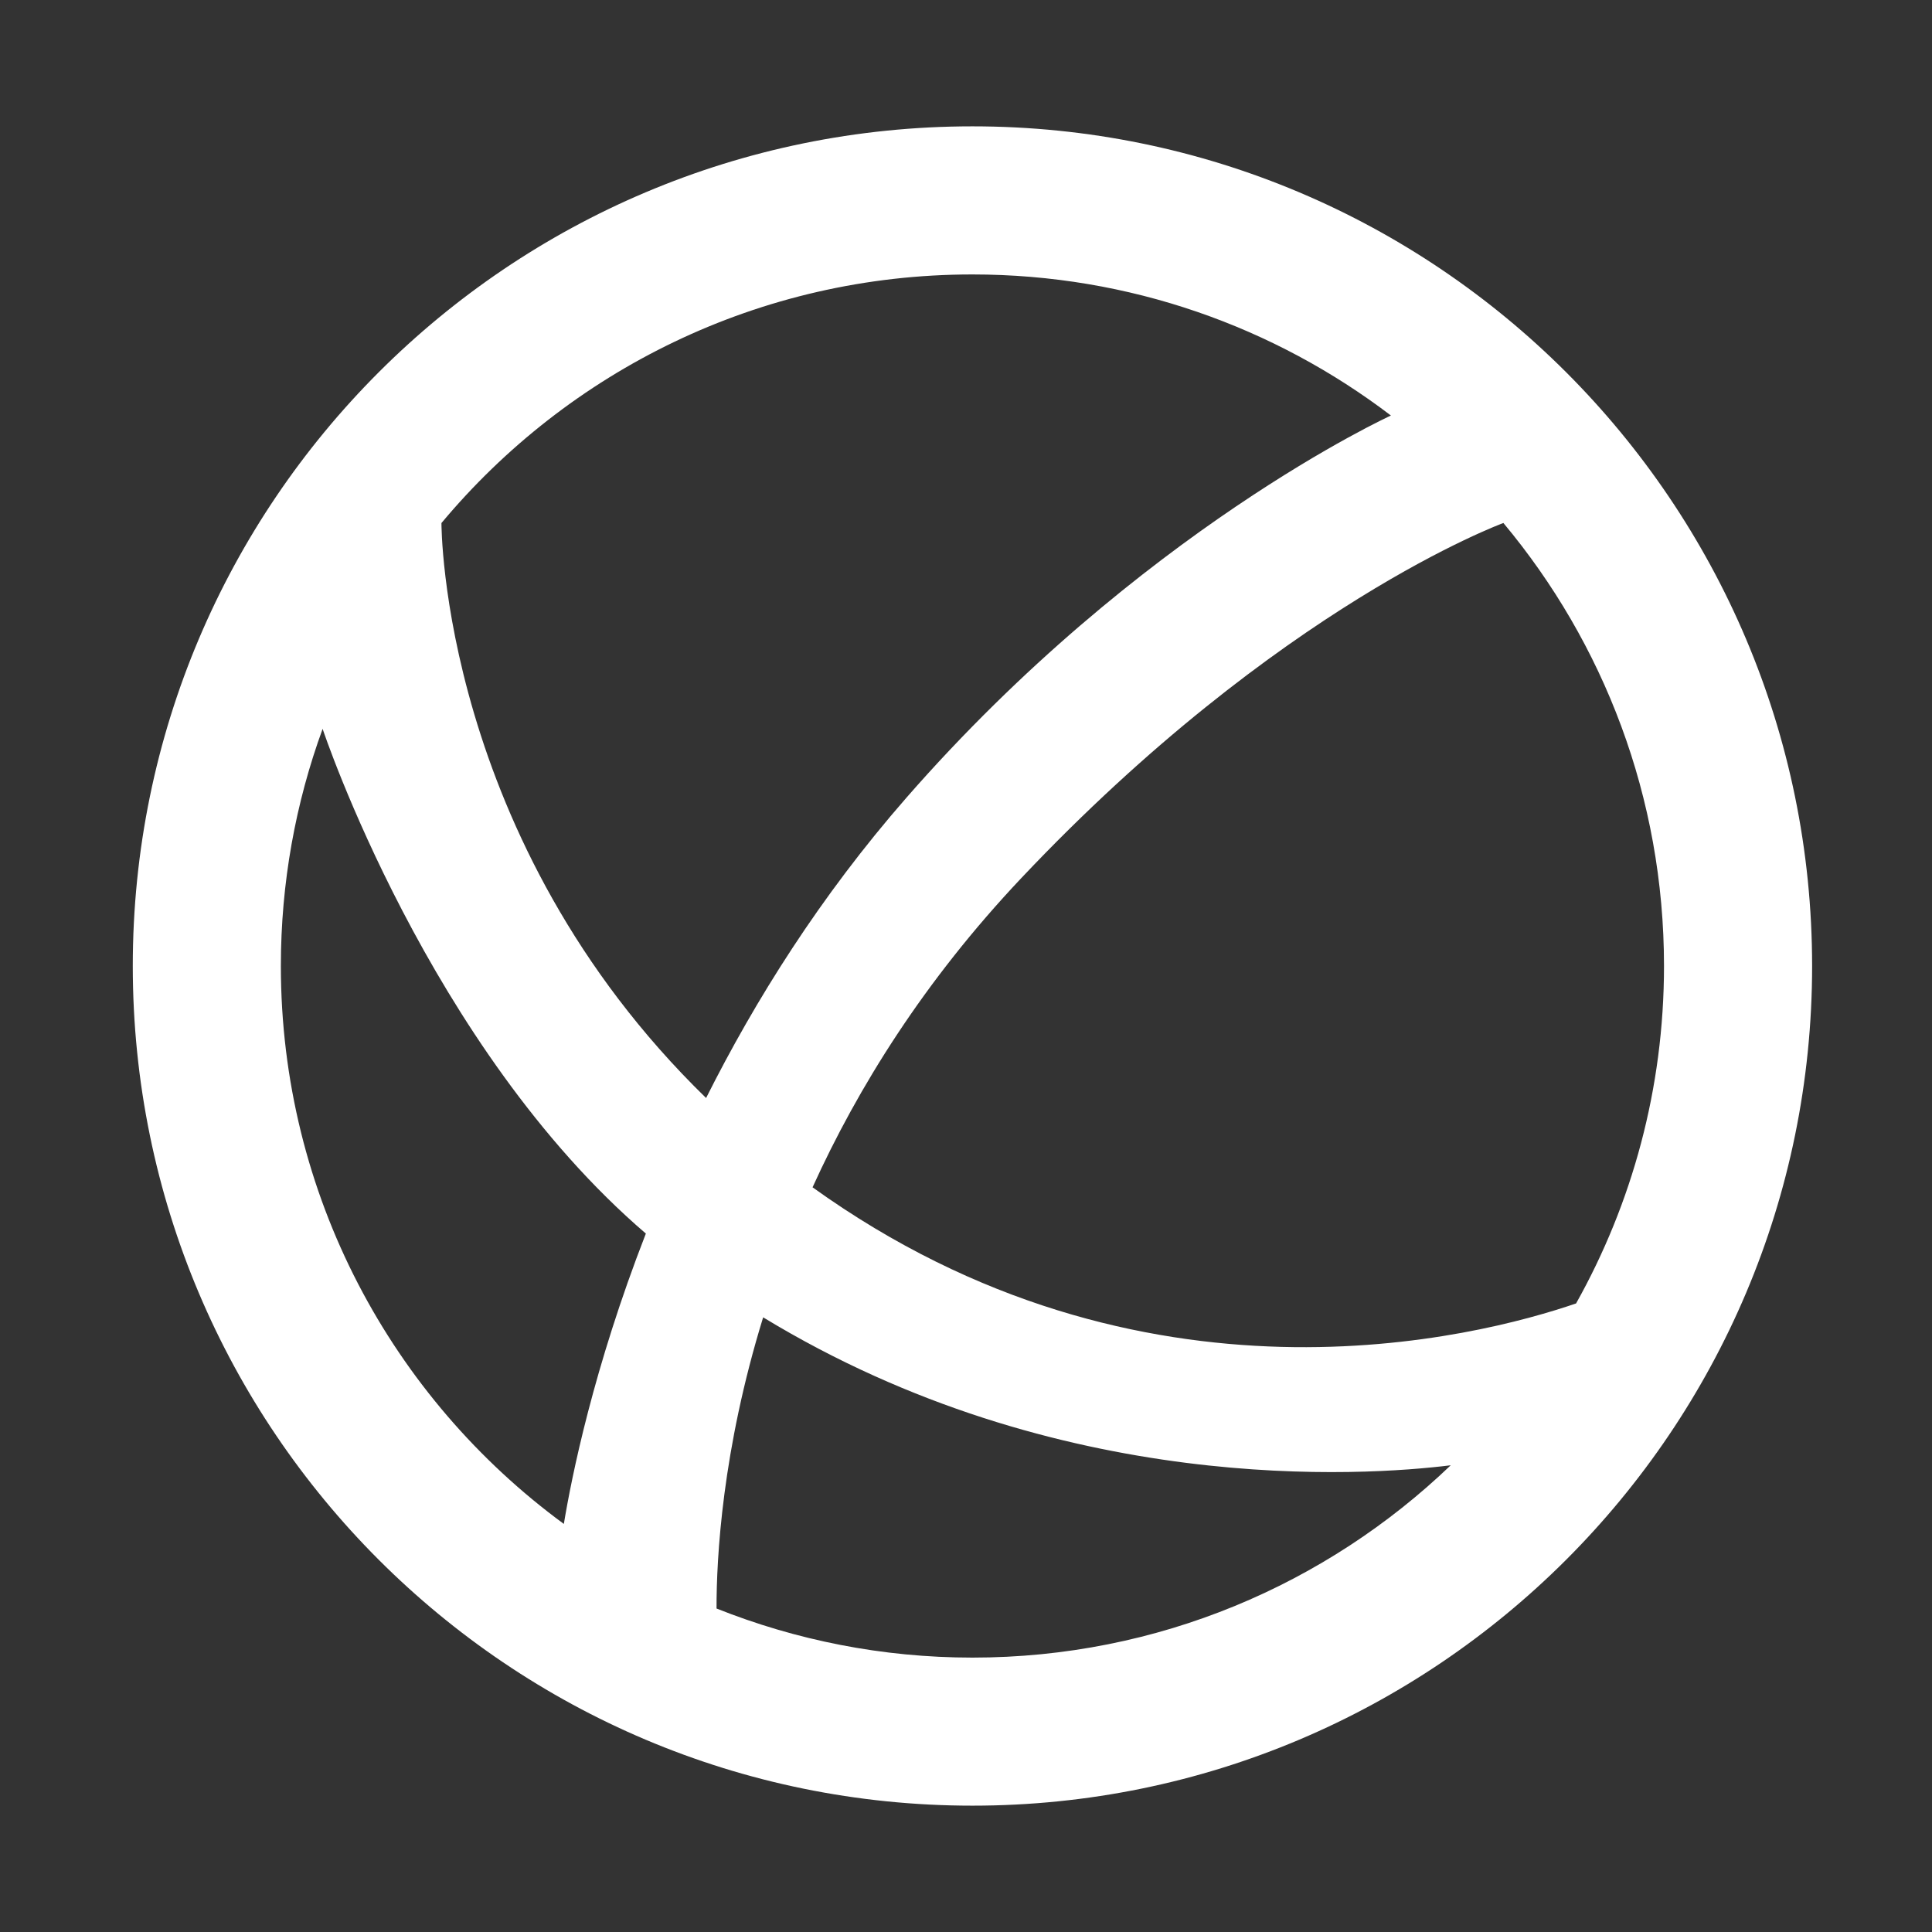 <?xml version="1.0" encoding="utf-8"?>
<!-- Generator: Adobe Illustrator 15.1.0, SVG Export Plug-In . SVG Version: 6.00 Build 0)  -->
<!DOCTYPE svg PUBLIC "-//W3C//DTD SVG 1.1//EN" "http://www.w3.org/Graphics/SVG/1.1/DTD/svg11.dtd">
<svg version="1.1" id="Vrstva_1" xmlns="http://www.w3.org/2000/svg" xmlns:xlink="http://www.w3.org/1999/xlink" x="0px" y="0px"
	 width="150px" height="150px" viewBox="0 0 150 150" enable-background="new 0 0 150 150" xml:space="preserve">
<rect x="0" y="0" width="150" height="150" fill="#333333" stroke="none"/>
<rect x="-370" y="450" fill="#D85451" width="215" height="231"/>
<rect x="-127" y="450" fill="#43B17B" width="215" height="231"/>
<rect x="120" y="450" fill="#F0CD4D" width="215" height="231"/>
<rect x="366" y="450" fill="#12A3D4" width="215" height="231"/>
<path d="M69.641-197.095c-36.004,0-65.191,29.187-65.191,65.19c0,36.004,29.188,65.191,65.191,65.191
	c36.005,0,65.191-29.187,65.191-65.191C134.832-167.908,105.646-197.095,69.641-197.095z M123.334-131.905
	c0,9.515-2.483,18.447-6.824,26.196c-7.639,2.619-33.666,9.384-59.282-9.015c3.519-7.743,8.663-16.018,16.203-24.003
	c20.014-21.19,37.376-27.553,37.434-27.574C118.646-156.984,123.334-144.993,123.334-131.905z M69.641-185.598
	c12.213,0,23.471,4.085,32.492,10.955c-0.066,0.029-19.498,8.921-37.631,29.684c-6.674,7.642-11.725,15.698-15.54,23.302
	c-20.595-20.044-20.548-44.526-20.548-44.64C38.264-178.09,53.073-185.598,69.641-185.598z M15.946-131.905
	c0-6.468,1.146-12.671,3.243-18.413c0.01,0.032,8.211,24.703,25.097,39.184c-4.066,10.438-5.769,18.918-6.368,22.543
	C24.599-98.362,15.946-114.118,15.946-131.905z M49.773-82.021c-0.007-3.926,0.441-12.303,3.621-22.606
	c22.972,13.97,46.701,12.314,53.38,11.485C97.131-83.9,84.053-78.21,69.641-78.21C62.62-78.21,55.921-79.572,49.773-82.021z"/>
<g>
	<path d="M219.629-98.957c-5.865,0-10.639,4.774-10.639,10.64c0,5.866,4.773,10.636,10.639,10.636
		c5.866,0,10.639-4.77,10.639-10.636C230.268-94.183,225.495-98.957,219.629-98.957z M219.627-85.592
		c-1.509,0-2.734-1.227-2.734-2.734c0-1.513,1.226-2.736,2.734-2.736c1.512,0,2.736,1.223,2.736,2.736
		C222.363-86.818,221.139-85.592,219.627-85.592z"/>
	<path d="M277.896-98.957c-5.865,0-10.639,4.774-10.639,10.64c0,5.866,4.773,10.636,10.639,10.636
		c5.866,0,10.639-4.77,10.639-10.636C288.535-94.183,283.763-98.957,277.896-98.957z M277.895-85.592
		c-1.508,0-2.734-1.227-2.734-2.734c0-1.513,1.227-2.736,2.734-2.736c1.512,0,2.737,1.223,2.737,2.736
		C280.632-86.818,279.406-85.592,277.895-85.592z"/>
	<path d="M248.457-202.526v4.904v4.906v18.935v2.834v6.98h6.496v21.284h-23.785l5.227-21.962l0.119-0.053l-0.07-0.16l0.07-0.292
		l-0.219-0.054l-6.553-15.074l-0.219,0.095v-0.095h-26.675v0.123l-0.283-0.123l-6.552,15.074l-0.219,0.054l0.068,0.292l-0.068,0.16
		l0.119,0.053l5.227,21.962h-19.299v4.562v6.217v51.967h0.414h9.675h3.032c3.49,10.275,13.211,17.671,24.664,17.671
		c11.456,0,21.179-7.396,24.668-17.671h8.936c3.49,10.275,13.211,17.671,24.664,17.671c11.457,0,21.178-7.396,24.668-17.671h4.77
		h10.365v-9.812v-74.218h5.943v-6.98v-2.834v-18.935v-4.906v-4.904H248.457z M206.166-163.946l2.834-6.517h14.309l2.834,6.517
		l-5.063,21.263h-9.854L206.166-163.946z M219.629-71.757c-9.131,0-16.562-7.432-16.562-16.562c0-9.131,7.431-16.563,16.562-16.563
		s16.561,7.432,16.561,16.563C236.189-79.189,228.76-71.757,219.629-71.757z M277.896-71.757c-9.131,0-16.561-7.432-16.561-16.562
		c0-9.131,7.43-16.563,16.561-16.563c9.132,0,16.561,7.432,16.561,16.563C294.457-79.189,287.028-71.757,277.896-71.757z
		 M307.332-89.75h-3.426c-0.742-13.726-12.102-24.622-26.012-24.622c-13.906,0-25.266,10.896-26.008,24.622h-6.248
		c-0.741-13.726-12.102-24.622-26.012-24.622c-13.907,0-25.266,10.896-26.008,24.622h-1.688v-42.155h74.524v-1.382v-9.397v-21.284
		h40.877V-89.75z M313.828-173.782h-54.176v-18.935h54.176V-173.782z"/>
</g>
<g>
	<path d="M387.924-147.603c11.949-0.115,22.246,7.964,25.82,16.433l4.9-8.9c-2.064-6.464-12.199-15.229-24.939-17.375
		c11.424-2.257,20.039-12.327,20.039-24.414c0-13.747-11.143-24.89-24.891-24.89c-13.746,0-24.891,11.143-24.891,24.89
		c0,11.85,8.285,21.758,19.375,24.269c-13.299,1.99-24.131,12.505-27.82,26.387h-0.01v35.508h2.408h8.379h4.357l3.574,34.236
		l0.148-0.015v0.015h27.096v-0.015l0.146,0.015l3.553-34.013h11.105v-9.9H397.52l-2.07-0.034l-3.643,34.047h-7.77l-3.574-34.236
		l-0.326,0.034v-0.034h-13.842v-25.608C369.869-139.67,377.346-147.501,387.924-147.603z M374.057-181.858
		c0-8.172,6.625-14.796,14.797-14.796s14.797,6.624,14.797,14.796s-6.625,14.796-14.797,14.796S374.057-173.686,374.057-181.858z"/>
	<path d="M453.201-146.922c10.301-1.368,18.25-10.181,18.25-20.856c0-11.625-9.422-21.048-21.049-21.048
		c-11.623,0-21.047,9.422-21.047,21.048c0,10.536,7.74,19.262,17.846,20.805c-11.477,1.185-20.82,9.542-23.457,20.522v22.663v6.66
		v2.311h11.021l3.484,33.36l0.27-0.028v0.028h23.055v-0.019l0.18,0.019l3.484-33.36h11.023v-2.311v-6.66v-22.663
		C473.654-137.305,464.494-145.586,453.201-146.922z M439.326-167.779c0-6.119,4.959-11.079,11.076-11.079
		c6.119,0,11.08,4.96,11.08,11.079c0,6.118-4.961,11.078-11.08,11.078C444.285-156.701,439.326-161.661,439.326-167.779z
		 M455.637-103.789v0.032l-0.307-0.032l-3.387,32.431h-3.881l-3.387-32.431l-0.307,0.032v-0.032h-10.422v-22.663h0.086
		c2.523-6.356,8.715-10.857,15.969-10.857s13.445,4.501,15.969,10.857h0.088v22.663H455.637z"/>
</g>
<g>
	<rect x="-132.191" y="-150.955" width="59.338" height="10.552"/>
	<path d="M-53.277-170.713v-10.552h-9.788h-9.788v-10.554l0,0v-10.553h-30.893h-52.609h-1.988c-7.97,0-14.452,6.244-14.452,13.918
		v92.174v0.688v1.115c0,7.674,6.482,13.918,14.452,13.918h5.276v3.394v0.688v1.274c0,7.59,6.482,13.764,14.452,13.764h0.459h49.091
		h35.787V-71.99h-35.787h-49.091h-0.459c-2.15,0-3.9-1.441-3.9-3.211v-1.274v-0.688c0-2.149,1.75-3.899,3.9-3.899h0.459h75.089
		h9.788h0.001v-10.553h-0.001L-53.277-170.713L-53.277-170.713z M-158.343-191.819h1.988h52.609h21.105l-0.001,10.554h-6.423
		h-47.715h-1.835c-7.97,0-14.452,6.174-14.452,13.764v56.77h-4.817h-0.459c-1.353,0-2.658,0.2-3.9,0.549v-78.271
		C-162.243-190.31-160.494-191.819-158.343-191.819z M-158.343-91.111c-2.15,0-3.9-1.509-3.9-3.366v-1.115v-0.688
		c0-2.151,1.75-3.9,3.9-3.9h0.459h4.817v9.068H-158.343z M-63.066-91.616h-75.089h-0.459c-1.353,0-2.658,0.2-3.9,0.55v-76.435
		c0-1.771,1.75-3.211,3.9-3.211h1.835h47.715h25.999L-63.066-91.616z"/>
</g>
<path fill="#FFFFFF" d="M75.5,9.809c-36.005,0-65.191,29.188-65.191,65.19c0,36.006,29.187,65.192,65.191,65.192
	c36.004,0,65.192-29.186,65.192-65.192C140.691,38.997,111.504,9.809,75.5,9.809z M129.193,75c0,9.516-2.484,18.448-6.826,26.198
	c-7.637,2.619-33.666,9.383-59.28-9.016c3.516-7.742,8.662-16.018,16.202-24.002c20.014-21.191,37.377-27.554,37.434-27.575
	C124.504,49.92,129.193,61.912,129.193,75z M75.5,21.308c12.213,0,23.469,4.084,32.491,10.954
	c-0.066,0.03-19.494,8.922-37.628,29.685c-6.677,7.641-11.725,15.698-15.542,23.302c-20.592-20.044-20.547-44.525-20.547-44.64
	C44.123,28.814,58.933,21.308,75.5,21.308z M21.806,75c0-6.467,1.145-12.67,3.242-18.412c0.01,0.032,8.211,24.704,25.096,39.186
	c-4.066,10.438-5.77,18.918-6.367,22.543C30.458,108.543,21.806,92.787,21.806,75z M55.632,124.885
	c-0.008-3.926,0.439-12.303,3.619-22.607c22.973,13.971,46.702,12.314,53.383,11.486c-9.646,9.242-22.723,14.932-37.135,14.932
	C68.478,128.695,61.779,127.334,55.632,124.885z"/>
<path fill="#D8A400" d="M227.5,489.873c-39.236,0-71.045,31.809-71.045,71.045c0,39.237,31.809,71.045,71.045,71.045
	c39.238,0,71.045-31.808,71.045-71.045C298.545,521.682,266.738,489.873,227.5,489.873z M286.016,560.918
	c0,10.369-2.707,20.104-7.438,28.548c-8.324,2.854-36.689,10.227-64.605-9.824c3.834-8.438,9.441-17.456,17.658-26.158
	c21.811-23.093,40.732-30.027,40.795-30.05C280.906,533.586,286.016,546.654,286.016,560.918z M227.5,502.404
	c13.311,0,25.578,4.451,35.41,11.938c-0.072,0.032-21.248,9.723-41.01,32.35c-7.273,8.328-12.777,17.107-16.936,25.395
	c-22.443-21.844-22.393-48.523-22.393-48.648C193.307,510.585,209.445,502.404,227.5,502.404z M168.984,560.918
	c0-7.049,1.248-13.809,3.534-20.066c0.011,0.035,8.948,26.922,27.351,42.703c-4.432,11.375-6.287,20.617-6.939,24.567
	C178.414,597.473,168.984,580.302,168.984,560.918z M205.85,615.28c-0.008-4.278,0.48-13.407,3.945-24.636
	c25.035,15.225,50.895,13.42,58.174,12.517c-10.51,10.072-24.762,16.272-40.469,16.272C219.85,619.434,212.549,617.95,205.85,615.28
	z"/>
<g>
	<path fill="#007F3C" d="M224.992,102.857c-5.865,0-10.639,4.773-10.639,10.641c0,5.865,4.773,10.635,10.639,10.635
		s10.639-4.77,10.639-10.635C235.631,107.631,230.857,102.857,224.992,102.857z M224.99,116.223c-1.509,0-2.734-1.227-2.734-2.734
		c0-1.514,1.226-2.736,2.734-2.736c1.512,0,2.736,1.223,2.736,2.736C227.727,114.996,226.502,116.223,224.99,116.223z"/>
	<path fill="#007F3C" d="M283.26,102.857c-5.865,0-10.639,4.773-10.639,10.641c0,5.865,4.773,10.635,10.639,10.635
		c5.866,0,10.639-4.77,10.639-10.635C293.898,107.631,289.126,102.857,283.26,102.857z M283.258,116.223
		c-1.508,0-2.734-1.227-2.734-2.734c0-1.514,1.227-2.736,2.734-2.736c1.512,0,2.737,1.223,2.737,2.736
		C285.995,114.996,284.77,116.223,283.258,116.223z"/>
	<path fill="#007F3C" d="M253.82-0.712v4.903v4.906v18.935v2.834v6.979h6.496V59.13H236.53l5.228-21.961l0.119-0.053l-0.07-0.16
		l0.07-0.292l-0.219-0.054l-6.553-15.074l-0.219,0.095v-0.095h-26.675v0.123l-0.283-0.123l-6.552,15.074l-0.219,0.054l0.068,0.292
		l-0.068,0.16l0.119,0.053l5.227,21.961h-19.299v4.562v6.217v51.967h0.414h9.675h3.032c3.489,10.275,13.211,17.672,24.664,17.672
		c11.456,0,21.179-7.396,24.668-17.672h8.936c3.49,10.275,13.211,17.672,24.664,17.672c11.456,0,21.178-7.396,24.668-17.672h4.77
		h10.365v-9.811V37.846h5.943v-6.979v-2.834V9.097V4.191v-4.903H253.82z M211.529,37.867l2.834-6.516h14.309l2.833,6.516
		l-5.062,21.263h-9.854L211.529,37.867z M224.992,130.057c-9.131,0-16.562-7.432-16.562-16.561c0-9.133,7.431-16.564,16.562-16.564
		s16.561,7.432,16.561,16.564C241.553,122.625,234.123,130.057,224.992,130.057z M283.26,130.057
		c-9.131,0-16.562-7.432-16.562-16.561c0-9.133,7.431-16.564,16.562-16.564s16.561,7.432,16.561,16.564
		C299.82,122.625,292.391,130.057,283.26,130.057z M312.695,112.064h-3.426c-0.742-13.727-12.102-24.623-26.012-24.623
		c-13.906,0-25.266,10.896-26.008,24.623h-6.248C250.26,98.338,238.9,87.441,224.99,87.441c-13.907,0-25.266,10.896-26.008,24.623
		h-1.688V69.908h74.524v-1.381V59.13V37.846h40.877V112.064z M319.191,28.032h-54.176V9.097h54.176V28.032z"/>
</g>
<g>
	<path fill="#007F3C" d="M-51.045,597.361c-6.393,0-11.594,5.203-11.594,11.596s5.201,11.591,11.594,11.591
		s11.594-5.198,11.594-11.591S-44.652,597.361-51.045,597.361z M-51.047,611.927c-1.645,0-2.98-1.337-2.98-2.979
		c0-1.648,1.336-2.981,2.98-2.981c1.646,0,2.982,1.333,2.982,2.981C-48.064,610.59-49.4,611.927-51.047,611.927z"/>
	<path fill="#007F3C" d="M12.455,597.361c-6.393,0-11.594,5.203-11.594,11.596s5.201,11.591,11.594,11.591
		s11.594-5.198,11.594-11.591S18.848,597.361,12.455,597.361z M12.453,611.927c-1.645,0-2.98-1.337-2.98-2.979
		c0-1.648,1.336-2.981,2.98-2.981c1.646,0,2.982,1.333,2.982,2.981C15.436,610.59,14.1,611.927,12.453,611.927z"/>
	<path fill="#007F3C" d="M-19.629,484.492v5.344v5.347v20.635v3.089v7.606h7.08v23.195h-25.922l5.697-23.934l0.129-0.058
		l-0.076-0.174l0.076-0.318l-0.238-0.059l-7.141-16.428l-0.238,0.104v-0.104h-29.07v0.134l-0.309-0.134l-7.141,16.428l-0.238,0.059
		l0.074,0.318l-0.074,0.174l0.131,0.058l5.695,23.934h-21.031v4.972v6.775v56.633h0.451h10.543h3.305
		c3.803,11.198,14.396,19.258,26.879,19.258c12.484,0,23.08-8.06,26.883-19.258h9.738c3.803,11.198,14.396,19.258,26.879,19.258
		c12.484,0,23.078-8.06,26.883-19.258h5.197H55.83v-10.692v-80.883h6.477v-7.606v-3.089v-20.635v-5.347v-5.344H-19.629z
		 M-65.717,526.536l3.088-7.102h15.594l3.088,7.102l-5.516,23.172h-10.738L-65.717,526.536z M-51.045,627.004
		c-9.951,0-18.049-8.1-18.049-18.049c0-9.951,8.098-18.051,18.049-18.051s18.047,8.1,18.047,18.051
		C-32.998,618.904-41.094,627.004-51.045,627.004z M12.455,627.004c-9.951,0-18.049-8.1-18.049-18.049
		c0-9.951,8.098-18.051,18.049-18.051s18.047,8.1,18.047,18.051C30.502,618.904,22.406,627.004,12.455,627.004z M44.533,607.396
		h-3.732c-0.811-14.958-13.189-26.833-28.348-26.833c-15.156,0-27.535,11.875-28.344,26.833h-6.809
		c-0.809-14.958-13.189-26.833-28.348-26.833c-15.156,0-27.535,11.875-28.344,26.833h-1.84v-45.94h81.217v-1.506v-10.241v-23.195
		h44.547V607.396z M51.613,515.817H-7.428v-20.635h59.041V515.817z"/>
</g>
<g>
	<path fill="#00719B" d="M393.287,54.211c11.949-0.115,22.246,7.964,25.82,16.434l4.9-8.901
		c-2.064-6.464-12.199-15.23-24.939-17.375c11.424-2.256,20.039-12.327,20.039-24.414c0-13.747-11.143-24.89-24.891-24.89
		c-13.746,0-24.891,11.143-24.891,24.89c0,11.85,8.283,21.759,19.375,24.269c-13.299,1.99-24.131,12.505-27.82,26.388h-0.01v35.507
		h2.408h8.379h4.357l3.574,34.236l0.148-0.016v0.016h27.096v-0.016l0.146,0.016l3.553-34.014h11.105v-9.898h-18.756l-2.07-0.035
		l-3.643,34.047h-7.77l-3.574-34.236l-0.326,0.035v-0.035h-13.842V70.612C375.232,62.144,382.709,54.313,393.287,54.211z
		 M379.42,19.955c0-8.172,6.625-14.796,14.797-14.796s14.797,6.624,14.797,14.796s-6.625,14.796-14.797,14.796
		S379.42,28.127,379.42,19.955z"/>
	<path fill="#00719B" d="M458.564,54.892c10.301-1.369,18.25-10.181,18.25-20.857c0-11.625-9.422-21.047-21.049-21.047
		c-11.623,0-21.047,9.422-21.047,21.047c0,10.537,7.74,19.263,17.844,20.806c-11.475,1.185-20.818,9.542-23.455,20.523v22.662v6.66
		v2.311h11.021l3.484,33.359l0.27-0.027v0.027h23.055v-0.018l0.18,0.018l3.484-33.359h11.021v-2.311v-6.66V75.364
		C479.018,64.51,469.855,56.228,458.564,54.892z M444.689,34.035c0-6.119,4.959-11.079,11.076-11.079
		c6.119,0,11.08,4.96,11.08,11.079s-4.961,11.079-11.08,11.079C449.648,45.113,444.689,40.153,444.689,34.035z M461,98.025v0.031
		l-0.307-0.031l-3.389,32.43h-3.879l-3.387-32.43l-0.307,0.031v-0.031h-10.422V75.364h0.086c2.523-6.358,8.715-10.858,15.969-10.858
		s13.445,4.5,15.969,10.858h0.088v22.662H461z"/>
</g>
<g>
	<path fill="#00719B" d="M443.028,546.207c13.023-0.125,24.244,8.68,28.139,17.908l5.342-9.699
		c-2.25-7.045-13.295-16.598-27.18-18.936c12.449-2.459,21.838-13.434,21.838-26.605c0-14.981-12.143-27.125-27.125-27.125
		c-14.98,0-27.125,12.144-27.125,27.125c0,12.914,9.027,23.713,21.113,26.448c-14.492,2.169-26.297,13.628-30.318,28.757h-0.01
		v38.696h2.625h9.131h4.748l3.896,37.311l0.16-0.017v0.017h29.529v-0.017l0.16,0.017l3.871-37.067h12.104V592.23h-20.441
		l-2.256-0.037l-3.969,37.104h-8.467l-3.896-37.311l-0.355,0.037v-0.037h-15.084V564.08
		C423.353,554.852,431.501,546.317,443.028,546.207z M427.917,508.875c0-8.906,7.219-16.125,16.125-16.125
		s16.125,7.219,16.125,16.125S452.948,525,444.042,525S427.917,517.781,427.917,508.875z"/>
	<path fill="#00719B" d="M514.167,546.948c11.227-1.491,19.889-11.095,19.889-22.729c0-12.669-10.268-22.938-22.938-22.938
		c-12.668,0-22.938,10.269-22.938,22.938c0,11.482,8.436,20.992,19.447,22.674c-12.506,1.291-22.689,10.398-25.563,22.365v24.697
		v7.258v2.519h12.012l3.797,36.355l0.293-0.03v0.03h25.125v-0.021l0.197,0.021l3.797-36.355h12.012v-2.519v-7.258v-24.697
		C536.458,557.43,526.474,548.404,514.167,546.948z M499.046,524.219c0-6.668,5.404-12.073,12.072-12.073
		s12.074,5.405,12.074,12.073s-5.406,12.073-12.074,12.073S499.046,530.887,499.046,524.219z M516.821,593.955v0.035l-0.334-0.035
		l-3.691,35.343h-4.229l-3.691-35.343l-0.334,0.035v-0.035h-11.357v-24.697h0.094c2.75-6.927,9.498-11.832,17.402-11.832
		c7.906,0,14.652,4.905,17.402,11.832h0.096v24.697H516.821z"/>
</g>
<g>
	<rect x="-124.405" y="50.442" fill="#A71A17" width="59.339" height="10.553"/>
	<path fill="#A71A17" d="M-45.491,30.685V20.132h-9.788h-9.788l0.001-10.554l0,0V-0.975h-30.893h-52.61h-1.988
		c-7.968,0-14.452,6.244-14.452,13.918v92.176v0.688v1.115c0,7.674,6.484,13.918,14.452,13.918h5.276v3.395v0.688v1.275
		c0,7.59,6.484,13.764,14.452,13.764h0.459h49.092h35.786v-10.553h-35.786h-49.092h-0.459c-2.15,0-3.9-1.441-3.9-3.211v-1.275
		v-0.688c0-2.15,1.75-3.9,3.9-3.9h0.459h75.09h9.788l0,0v-10.553l0,0V30.685L-45.491,30.685z M-150.557,9.578h1.988h52.61h21.104
		v10.554h-6.422h-47.716h-1.835c-7.968,0-14.452,6.174-14.452,13.764v56.77h-4.817h-0.459c-1.352,0-2.657,0.201-3.9,0.549V12.943
		C-154.457,11.088-152.707,9.578-150.557,9.578z M-150.557,110.287c-2.15,0-3.9-1.51-3.9-3.365v-1.115v-0.688
		c0-2.152,1.75-3.9,3.9-3.9h0.459h4.817v9.068H-150.557z M-55.279,109.781h-75.09h-0.459c-1.352,0-2.657,0.201-3.9,0.551V33.896
		c0-1.771,1.75-3.211,3.9-3.211h1.835h47.716h25.998V109.781z"/>
</g>
<g>
	<rect x="-283.375" y="540.157" fill="#A71A17" width="64.667" height="11.5"/>
	<path fill="#A71A17" d="M-197.375,518.625v-11.5h-10.667h-10.667l0-11.502l0,0v-11.5h-33.667h-57.333h-2.167
		c-8.685,0-15.75,6.805-15.75,15.168v100.451v0.75v1.215c0,8.363,7.065,15.168,15.75,15.168h5.75v3.699v0.75v1.389
		c0,8.271,7.065,15,15.75,15h0.5h53.5h39v-11.5h-39h-53.5h-0.5c-2.343,0-4.25-1.57-4.25-3.5v-1.389v-0.75
		c0-2.343,1.907-4.25,4.25-4.25h0.5h81.833h10.667h0v-11.5h0L-197.375,518.625L-197.375,518.625z M-311.875,495.623h2.167h57.333h23
		l0,11.502h-7h-52h-2c-8.685,0-15.75,6.729-15.75,15v61.867h-5.25h-0.5c-1.474,0-2.896,0.219-4.25,0.599v-85.3
		C-316.125,497.269-314.218,495.623-311.875,495.623z M-311.875,605.375c-2.343,0-4.25-1.645-4.25-3.668v-1.215v-0.75
		c0-2.344,1.907-4.25,4.25-4.25h0.5h5.25v9.883H-311.875z M-208.042,604.824h-81.833h-0.5c-1.474,0-2.896,0.219-4.25,0.6v-83.299
		c0-1.93,1.907-3.5,4.25-3.5h2h52h28.333L-208.042,604.824z"/>
</g>
<path fill="#D85451" d="M107.315,782.873H58.595c0,0-6.996,0.131-12.076-4.732c-6.066-5.805-5.711-13.053-5.711-13.053v-48.723
	H89.53c0,0,7.281,0,11.938,4.604c6.178,6.109,5.848,13.182,5.848,13.182V782.873z"/>
<path fill="#12A3D4" d="M113.306,782.873h48.721c0,0,6.996,0.131,12.076-4.732c6.066-5.805,5.711-13.053,5.711-13.053v-48.723
	h-48.723c0,0-7.281,0-11.938,4.604c-6.178,6.109-5.848,13.182-5.848,13.182V782.873z"/>
<path fill="#43B17B" d="M40.806,855.365h48.723c0,0,6.994,0.131,12.076-4.732c6.068-5.805,5.711-13.055,5.711-13.055v-48.721H58.593
	c0,0-7.281,0-11.938,4.604c-6.178,6.109-5.85,13.182-5.85,13.182V855.365z"/>
<path fill="#F0CD4D" d="M179.813,855.365h-48.721c0,0-6.996,0.131-12.076-4.732c-6.068-5.805-5.711-13.055-5.711-13.055v-48.721
	h48.721c0,0,7.283,0,11.939,4.604c6.178,6.109,5.848,13.182,5.848,13.182V855.365z"/>
<rect x="46.478" y="200.3" fill="#FFFFFF" width="62" height="72.367"/>
</svg>

